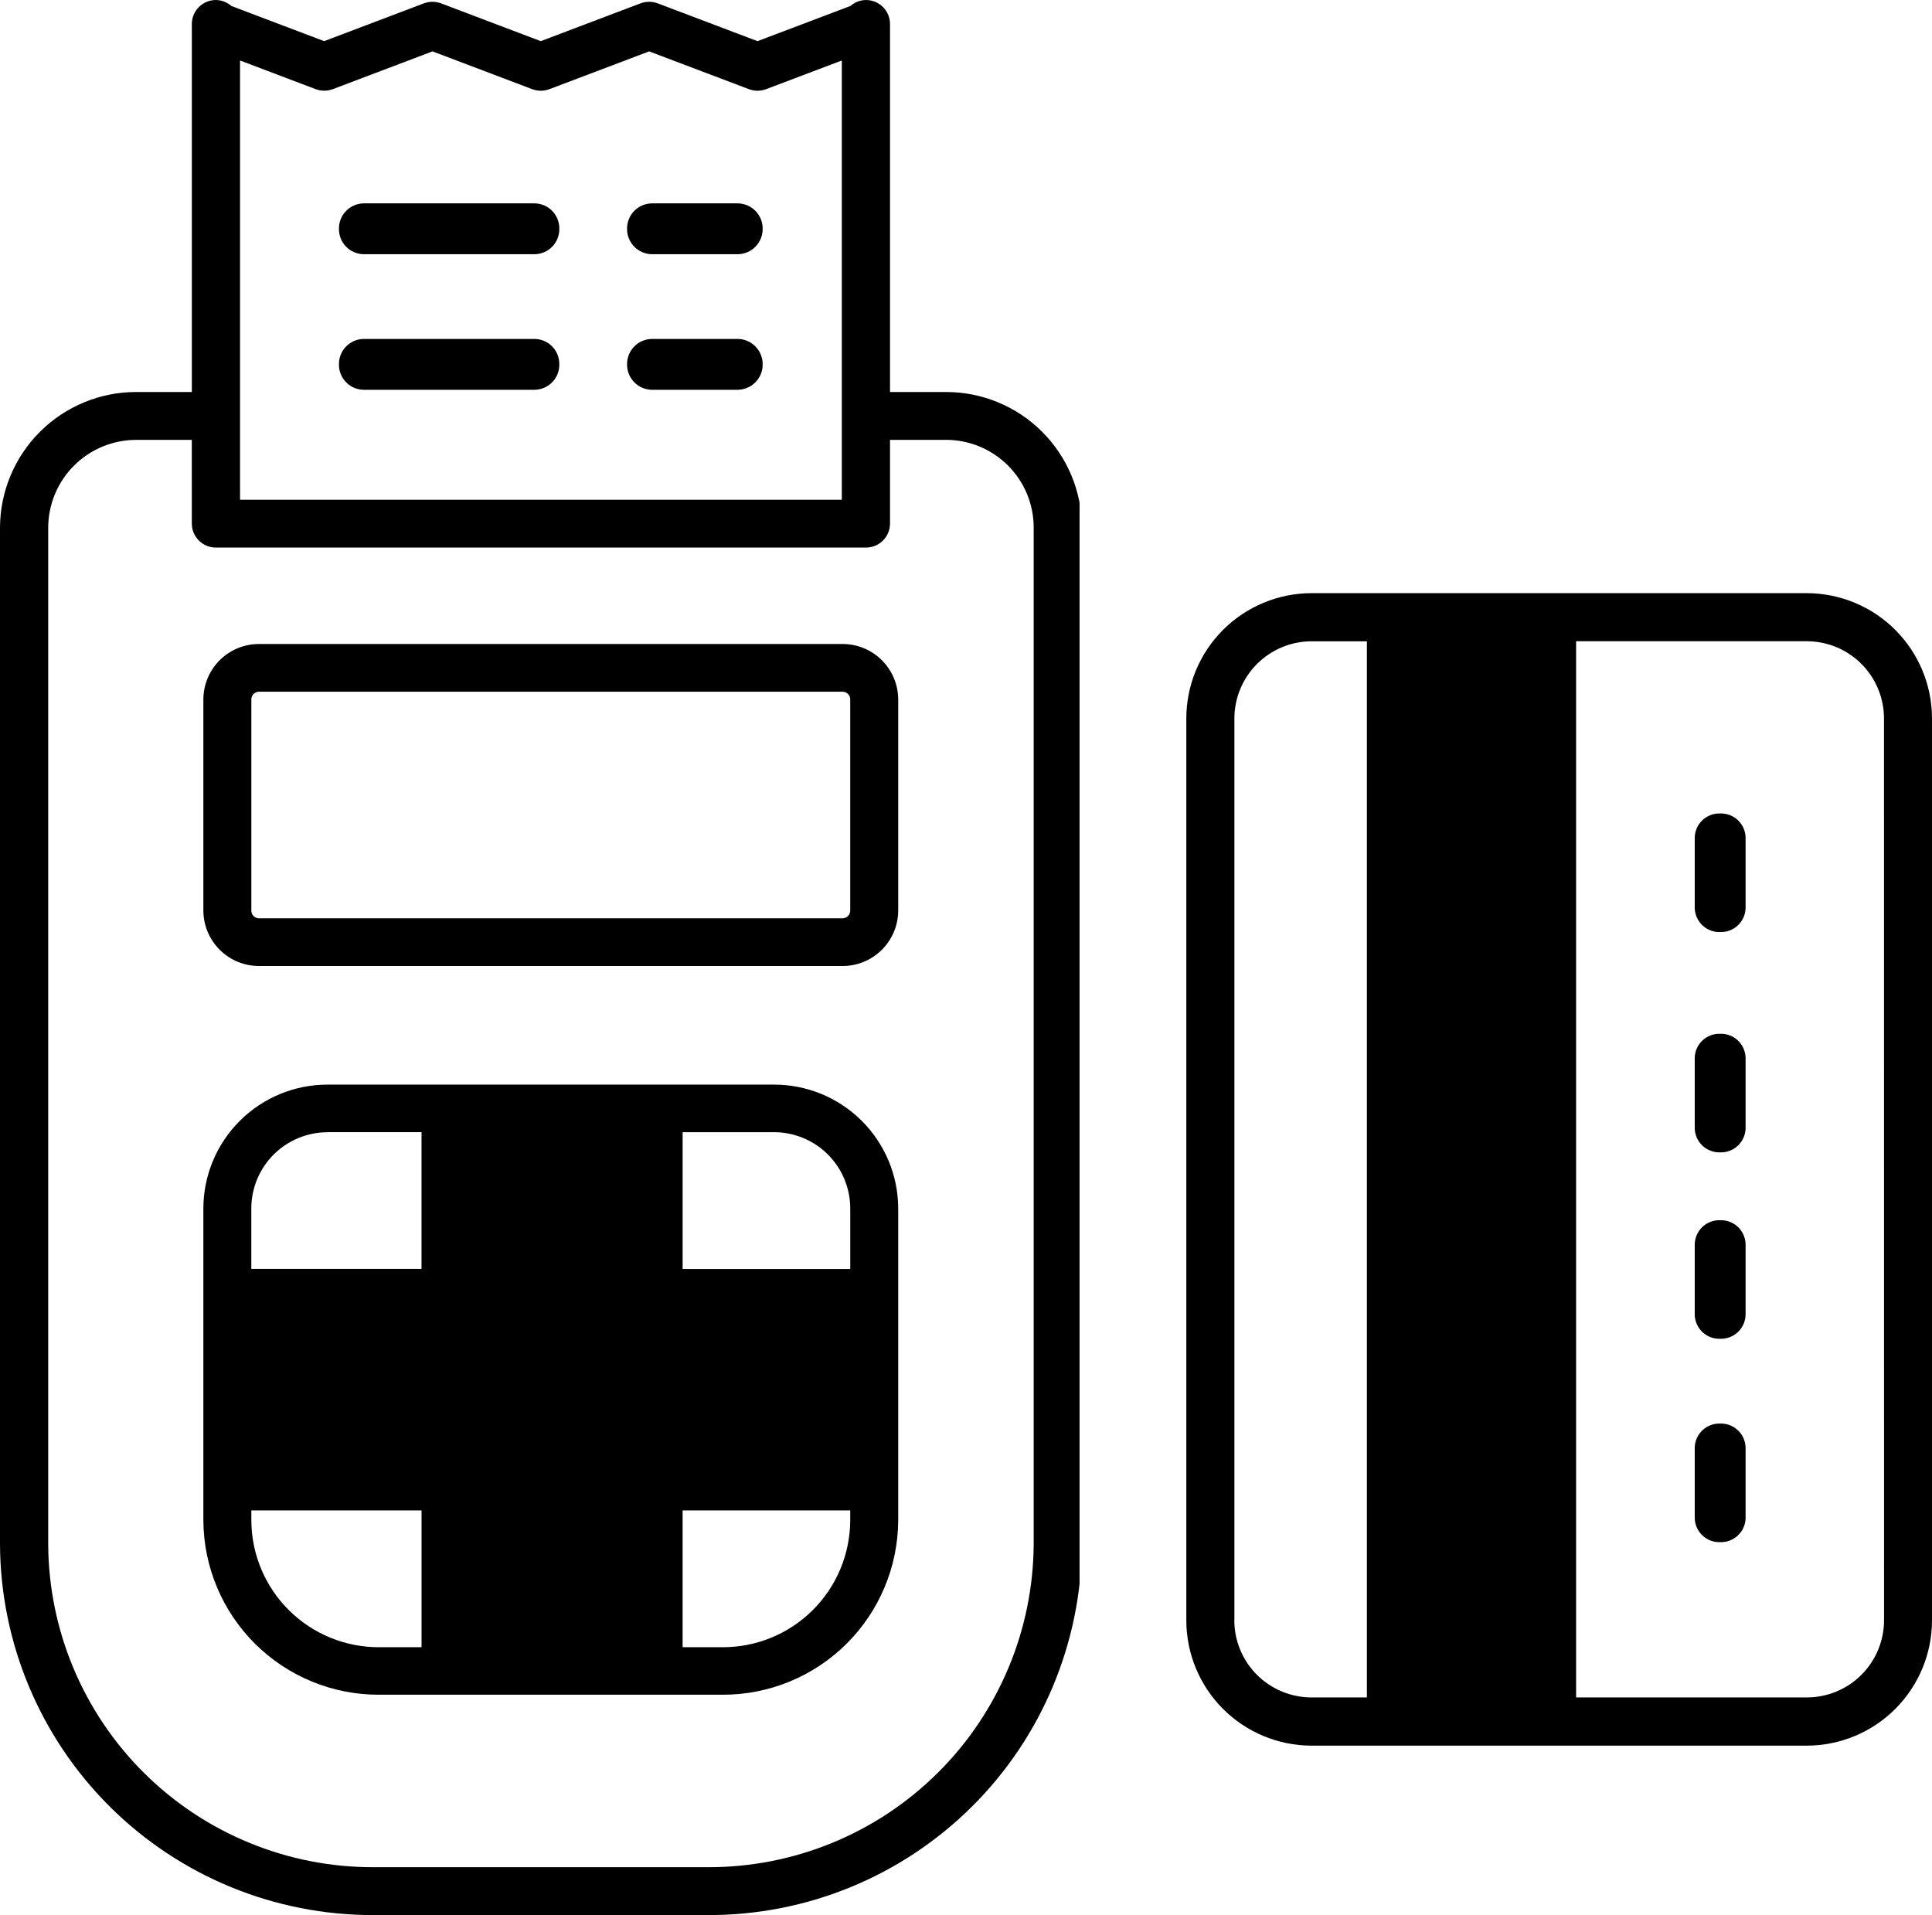 <svg id="Group_489" data-name="Group 489" xmlns="http://www.w3.org/2000/svg" xmlns:xlink="http://www.w3.org/1999/xlink" width="148.695" height="147.39" viewBox="0 0 148.695 147.39">
  <defs>
    <clipPath id="clip-path">
      <path id="Path_265" data-name="Path 265" d="M21.9-97.087H35.06a1.925,1.925,0,0,0,1.9-1.956A1.925,1.925,0,0,0,35.06-101H21.9A1.927,1.927,0,0,0,20-99.043a1.927,1.927,0,0,0,1.9,1.956" transform="translate(-20 101)" clip-rule="evenodd"/>
    </clipPath>
    <clipPath id="clip-path-2">
      <path id="Path_264" data-name="Path 264" d="M0,86.564H148.695V-113H0Z" transform="translate(0 113)"/>
    </clipPath>
    <clipPath id="clip-path-3">
      <path id="Path_268" data-name="Path 268" d="M38.919-97.087h6.6a1.937,1.937,0,0,0,1.918-1.956A1.937,1.937,0,0,0,45.516-101h-6.6A1.937,1.937,0,0,0,37-99.043a1.937,1.937,0,0,0,1.919,1.956" transform="translate(-37 101)" clip-rule="evenodd"/>
    </clipPath>
    <clipPath id="clip-path-5">
      <path id="Path_271" data-name="Path 271" d="M21.9-89.087H35.06a1.925,1.925,0,0,0,1.9-1.957A1.925,1.925,0,0,0,35.06-93H21.9A1.927,1.927,0,0,0,20-91.043a1.927,1.927,0,0,0,1.9,1.957" transform="translate(-20 93)" clip-rule="evenodd"/>
    </clipPath>
    <clipPath id="clip-path-7">
      <path id="Path_274" data-name="Path 274" d="M38.919-89.087h6.6a1.937,1.937,0,0,0,1.918-1.957A1.937,1.937,0,0,0,45.516-93h-6.6A1.937,1.937,0,0,0,37-91.043a1.937,1.937,0,0,0,1.919,1.957" transform="translate(-37 93)" clip-rule="evenodd"/>
    </clipPath>
    <clipPath id="clip-path-9">
      <path id="Path_279" data-name="Path 279" d="M0-113H83.268V34.391H0Z" transform="translate(0 113)" clip-rule="evenodd"/>
    </clipPath>
    <clipPath id="clip-path-11">
      <rect id="Rectangle_37" data-name="Rectangle 37" width="84" height="149" transform="translate(0.116 0.419)"/>
    </clipPath>
    <clipPath id="clip-path-12">
      <path id="Path_277" data-name="Path 277" d="M3.71-72.4A6.774,6.774,0,0,1,10.5-79.146h4.263V-72.7a1.848,1.848,0,0,0,1.855,1.842H66.647A1.848,1.848,0,0,0,68.5-72.7v-6.448h4.293a6.749,6.749,0,0,1,6.764,6.715V5.817A25,25,0,0,1,54.5,30.706H28.742A24.976,24.976,0,0,1,3.71,5.845Zm21.9-33.738,7.678-2.909,7.673,2.909a1.9,1.9,0,0,0,.66.12,1.9,1.9,0,0,0,.662-.12l7.678-2.909,7.68,2.909a1.874,1.874,0,0,0,1.321,0l5.827-2.207V-74.54H18.475v-33.806l5.816,2.205a1.879,1.879,0,0,0,1.323,0ZM28.742,34.391H54.5A28.7,28.7,0,0,0,83.268,5.817V-72.43a10.449,10.449,0,0,0-10.474-10.4H68.5v-28.327A1.848,1.848,0,0,0,66.647-113a1.831,1.831,0,0,0-1.189.457L58.3-109.834l-7.68-2.909a1.879,1.879,0,0,0-1.323,0l-7.678,2.909-7.673-2.909a1.879,1.879,0,0,0-1.323,0l-7.676,2.909-7.142-2.708A1.836,1.836,0,0,0,16.62-113a1.848,1.848,0,0,0-1.855,1.842v28.327H10.5A10.477,10.477,0,0,0,0-72.4V5.845A28.677,28.677,0,0,0,28.742,34.391Z" transform="translate(0 113)" clip-rule="evenodd"/>
    </clipPath>
    <clipPath id="clip-path-13">
      <path id="Path_276" data-name="Path 276" d="M0,34.391H83.478V-113H0Z" transform="translate(0 113)"/>
    </clipPath>
    <clipPath id="clip-path-14">
      <path id="Path_282" data-name="Path 282" d="M15.692-70.739a.592.592,0,0,1,.593-.589H61.191a.592.592,0,0,1,.594.589V-54.48a.594.594,0,0,1-.594.591H16.285a.593.593,0,0,1-.593-.591Zm.593,20.522H61.191a4.279,4.279,0,0,0,4.287-4.263V-70.739A4.279,4.279,0,0,0,61.191-75H16.285A4.278,4.278,0,0,0,12-70.739V-54.48a4.279,4.279,0,0,0,4.285,4.263Z" transform="translate(-12 75)" clip-rule="evenodd"/>
    </clipPath>
    <clipPath id="clip-path-16">
      <path id="Path_285" data-name="Path 285" d="M15.692-16.229h13.1V-5.7H25.526a9.8,9.8,0,0,1-9.834-9.75Zm5.885-29.111H28.79v10.524h-13.1V-39.5a5.867,5.867,0,0,1,5.885-5.835ZM61.786-39.5v4.689h-12.9V-45.339H55.9A5.867,5.867,0,0,1,61.786-39.5ZM51.952-5.7H48.885V-16.229h12.9v.774A9.8,9.8,0,0,1,51.952-5.7Zm-19.471,0H45.193V-16.229H32.481ZM48.887-19.889h12.9V-31.155h-12.9Zm-16.4-14.926H45.195V-45.339H32.483Zm0,14.926H45.195V-31.155H32.483Zm-16.79,0h13.1V-31.155h-13.1ZM25.526-2.044H51.952A13.484,13.484,0,0,0,65.478-15.454V-39.5A9.548,9.548,0,0,0,55.9-49H21.578A9.548,9.548,0,0,0,12-39.5v24.05A13.484,13.484,0,0,0,25.526-2.044Z" transform="translate(-12 49)" clip-rule="evenodd"/>
    </clipPath>
    <clipPath id="clip-path-18">
      <path id="Path_288" data-name="Path 288" d="M123.7,1.044a5.945,5.945,0,0,1-5.93,5.946H100V-74.3h17.766a5.946,5.946,0,0,1,5.93,5.948Zm-50,0V-68.347a5.947,5.947,0,0,1,5.93-5.948h4.268V6.99H79.624a5.946,5.946,0,0,1-5.93-5.946ZM87.586,6.99h8.721V-74.3H87.586ZM117.767-78H79.624A9.65,9.65,0,0,0,70-68.347V1.044A9.649,9.649,0,0,0,79.624,10.7h38.143a9.649,9.649,0,0,0,9.624-9.651V-68.347A9.65,9.65,0,0,0,117.767-78Z" transform="translate(-70 78)" clip-rule="evenodd"/>
    </clipPath>
    <clipPath id="clip-path-20">
      <path id="Path_291" data-name="Path 291" d="M101.957-29A1.894,1.894,0,0,0,100-27.174V-21.7a1.894,1.894,0,0,0,1.957,1.826,1.894,1.894,0,0,0,1.957-1.826v-5.478A1.894,1.894,0,0,0,101.957-29" transform="translate(-100 29)" clip-rule="evenodd"/>
    </clipPath>
    <clipPath id="clip-path-22">
      <path id="Path_294" data-name="Path 294" d="M101.957-41A1.894,1.894,0,0,0,100-39.174V-33.7a1.894,1.894,0,0,0,1.957,1.826,1.894,1.894,0,0,0,1.957-1.826v-5.478A1.894,1.894,0,0,0,101.957-41" transform="translate(-100 41)" clip-rule="evenodd"/>
    </clipPath>
    <clipPath id="clip-path-24">
      <path id="Path_297" data-name="Path 297" d="M101.957-52A1.894,1.894,0,0,0,100-50.174V-44.7a1.894,1.894,0,0,0,1.957,1.826,1.894,1.894,0,0,0,1.957-1.826v-5.478A1.894,1.894,0,0,0,101.957-52" transform="translate(-100 52)" clip-rule="evenodd"/>
    </clipPath>
    <clipPath id="clip-path-26">
      <path id="Path_300" data-name="Path 300" d="M101.957-65A1.894,1.894,0,0,0,100-63.174V-57.7a1.894,1.894,0,0,0,1.957,1.826,1.894,1.894,0,0,0,1.957-1.826v-5.478A1.894,1.894,0,0,0,101.957-65" transform="translate(-100 65)" clip-rule="evenodd"/>
    </clipPath>
  </defs>
  <g id="Group_423" data-name="Group 423" transform="translate(26.087 15.652)" clip-path="url(#clip-path)">
    <g id="Group_422" data-name="Group 422" transform="translate(-26.087 -15.652)" clip-path="url(#clip-path-2)">
      <path id="Path_263" data-name="Path 263" d="M15-106H45v16.956H15Z" transform="translate(4.565 115.13)"/>
    </g>
  </g>
  <g id="Group_425" data-name="Group 425" transform="translate(48.261 15.652)" clip-path="url(#clip-path-3)">
    <g id="Group_424" data-name="Group 424" transform="translate(-48.261 -15.652)" clip-path="url(#clip-path-2)">
      <path id="Path_266" data-name="Path 266" d="M32-106H55.478v16.956H32Z" transform="translate(9.739 115.13)"/>
    </g>
  </g>
  <g id="Group_427" data-name="Group 427" transform="translate(26.087 26.086)" clip-path="url(#clip-path-5)">
    <g id="Group_426" data-name="Group 426" transform="translate(-26.087 -26.087)" clip-path="url(#clip-path-2)">
      <path id="Path_269" data-name="Path 269" d="M15-98H45v16.956H15Z" transform="translate(4.565 117.565)"/>
    </g>
  </g>
  <g id="Group_429" data-name="Group 429" transform="translate(48.261 26.086)" clip-path="url(#clip-path-7)">
    <g id="Group_428" data-name="Group 428" transform="translate(-48.261 -26.087)" clip-path="url(#clip-path-2)">
      <path id="Path_272" data-name="Path 272" d="M32-98H55.478v16.956H32Z" transform="translate(9.739 117.565)"/>
    </g>
  </g>
  <g id="Group_435" data-name="Group 435" transform="translate(0 0)" clip-path="url(#clip-path-9)">
    <g id="Group_434" data-name="Group 434" transform="translate(0 0)" clip-path="url(#clip-path-2)">
      <g id="Group_433" data-name="Group 433" transform="translate(-1.028 -0.443)" style="isolation: isolate">
        <g id="Group_432" data-name="Group 432" transform="translate(0)" clip-path="url(#clip-path-11)">
          <g id="Group_431" data-name="Group 431" transform="translate(1.028 0.444)" clip-path="url(#clip-path-12)">
            <g id="Group_430" data-name="Group 430" transform="translate(0 0)" clip-path="url(#clip-path-13)">
              <path id="Path_275" data-name="Path 275" d="M-5-118H91.312V42.434H-5Z" transform="translate(-1.522 111.478)"/>
            </g>
          </g>
        </g>
      </g>
    </g>
  </g>
  <g id="Group_437" data-name="Group 437" transform="translate(15.652 49.565)" clip-path="url(#clip-path-14)">
    <g id="Group_436" data-name="Group 436" transform="translate(-15.652 -49.565)" clip-path="url(#clip-path-2)">
      <path id="Path_280" data-name="Path 280" d="M7-80H73.521v37.826H7Z" transform="translate(2.13 123.043)"/>
    </g>
  </g>
  <g id="Group_439" data-name="Group 439" transform="translate(15.652 83.477)" clip-path="url(#clip-path-16)">
    <g id="Group_438" data-name="Group 438" transform="translate(-15.652 -83.478)" clip-path="url(#clip-path-2)">
      <path id="Path_283" data-name="Path 283" d="M7-54H73.521V6H7Z" transform="translate(2.13 130.956)"/>
    </g>
  </g>
  <g id="Group_441" data-name="Group 441" transform="translate(91.304 45.652)" clip-path="url(#clip-path-18)">
    <g id="Group_440" data-name="Group 440" transform="translate(-91.304 -45.652)" clip-path="url(#clip-path-2)">
      <path id="Path_286" data-name="Path 286" d="M65-83h70.434V18.739H65Z" transform="translate(19.782 122.13)"/>
    </g>
  </g>
  <g id="Group_443" data-name="Group 443" transform="translate(130.434 109.564)" clip-path="url(#clip-path-20)">
    <g id="Group_442" data-name="Group 442" transform="translate(-130.434 -109.565)" clip-path="url(#clip-path-2)">
      <path id="Path_289" data-name="Path 289" d="M95-34h16.956v22.174H95Z" transform="translate(28.912 137.043)"/>
    </g>
  </g>
  <g id="Group_445" data-name="Group 445" transform="translate(130.434 93.912)" clip-path="url(#clip-path-22)">
    <g id="Group_444" data-name="Group 444" transform="translate(-130.434 -93.913)" clip-path="url(#clip-path-2)">
      <path id="Path_292" data-name="Path 292" d="M95-46h16.956v22.174H95Z" transform="translate(28.912 133.391)"/>
    </g>
  </g>
  <g id="Group_447" data-name="Group 447" transform="translate(130.434 79.564)" clip-path="url(#clip-path-24)">
    <g id="Group_446" data-name="Group 446" transform="translate(-130.434 -79.565)" clip-path="url(#clip-path-2)">
      <path id="Path_295" data-name="Path 295" d="M95-57h16.956v22.174H95Z" transform="translate(28.912 130.043)"/>
    </g>
  </g>
  <g id="Group_449" data-name="Group 449" transform="translate(130.434 62.608)" clip-path="url(#clip-path-26)">
    <g id="Group_448" data-name="Group 448" transform="translate(-130.434 -62.608)" clip-path="url(#clip-path-2)">
      <path id="Path_298" data-name="Path 298" d="M95-70h16.956v22.174H95Z" transform="translate(28.912 126.087)"/>
    </g>
  </g>
</svg>
